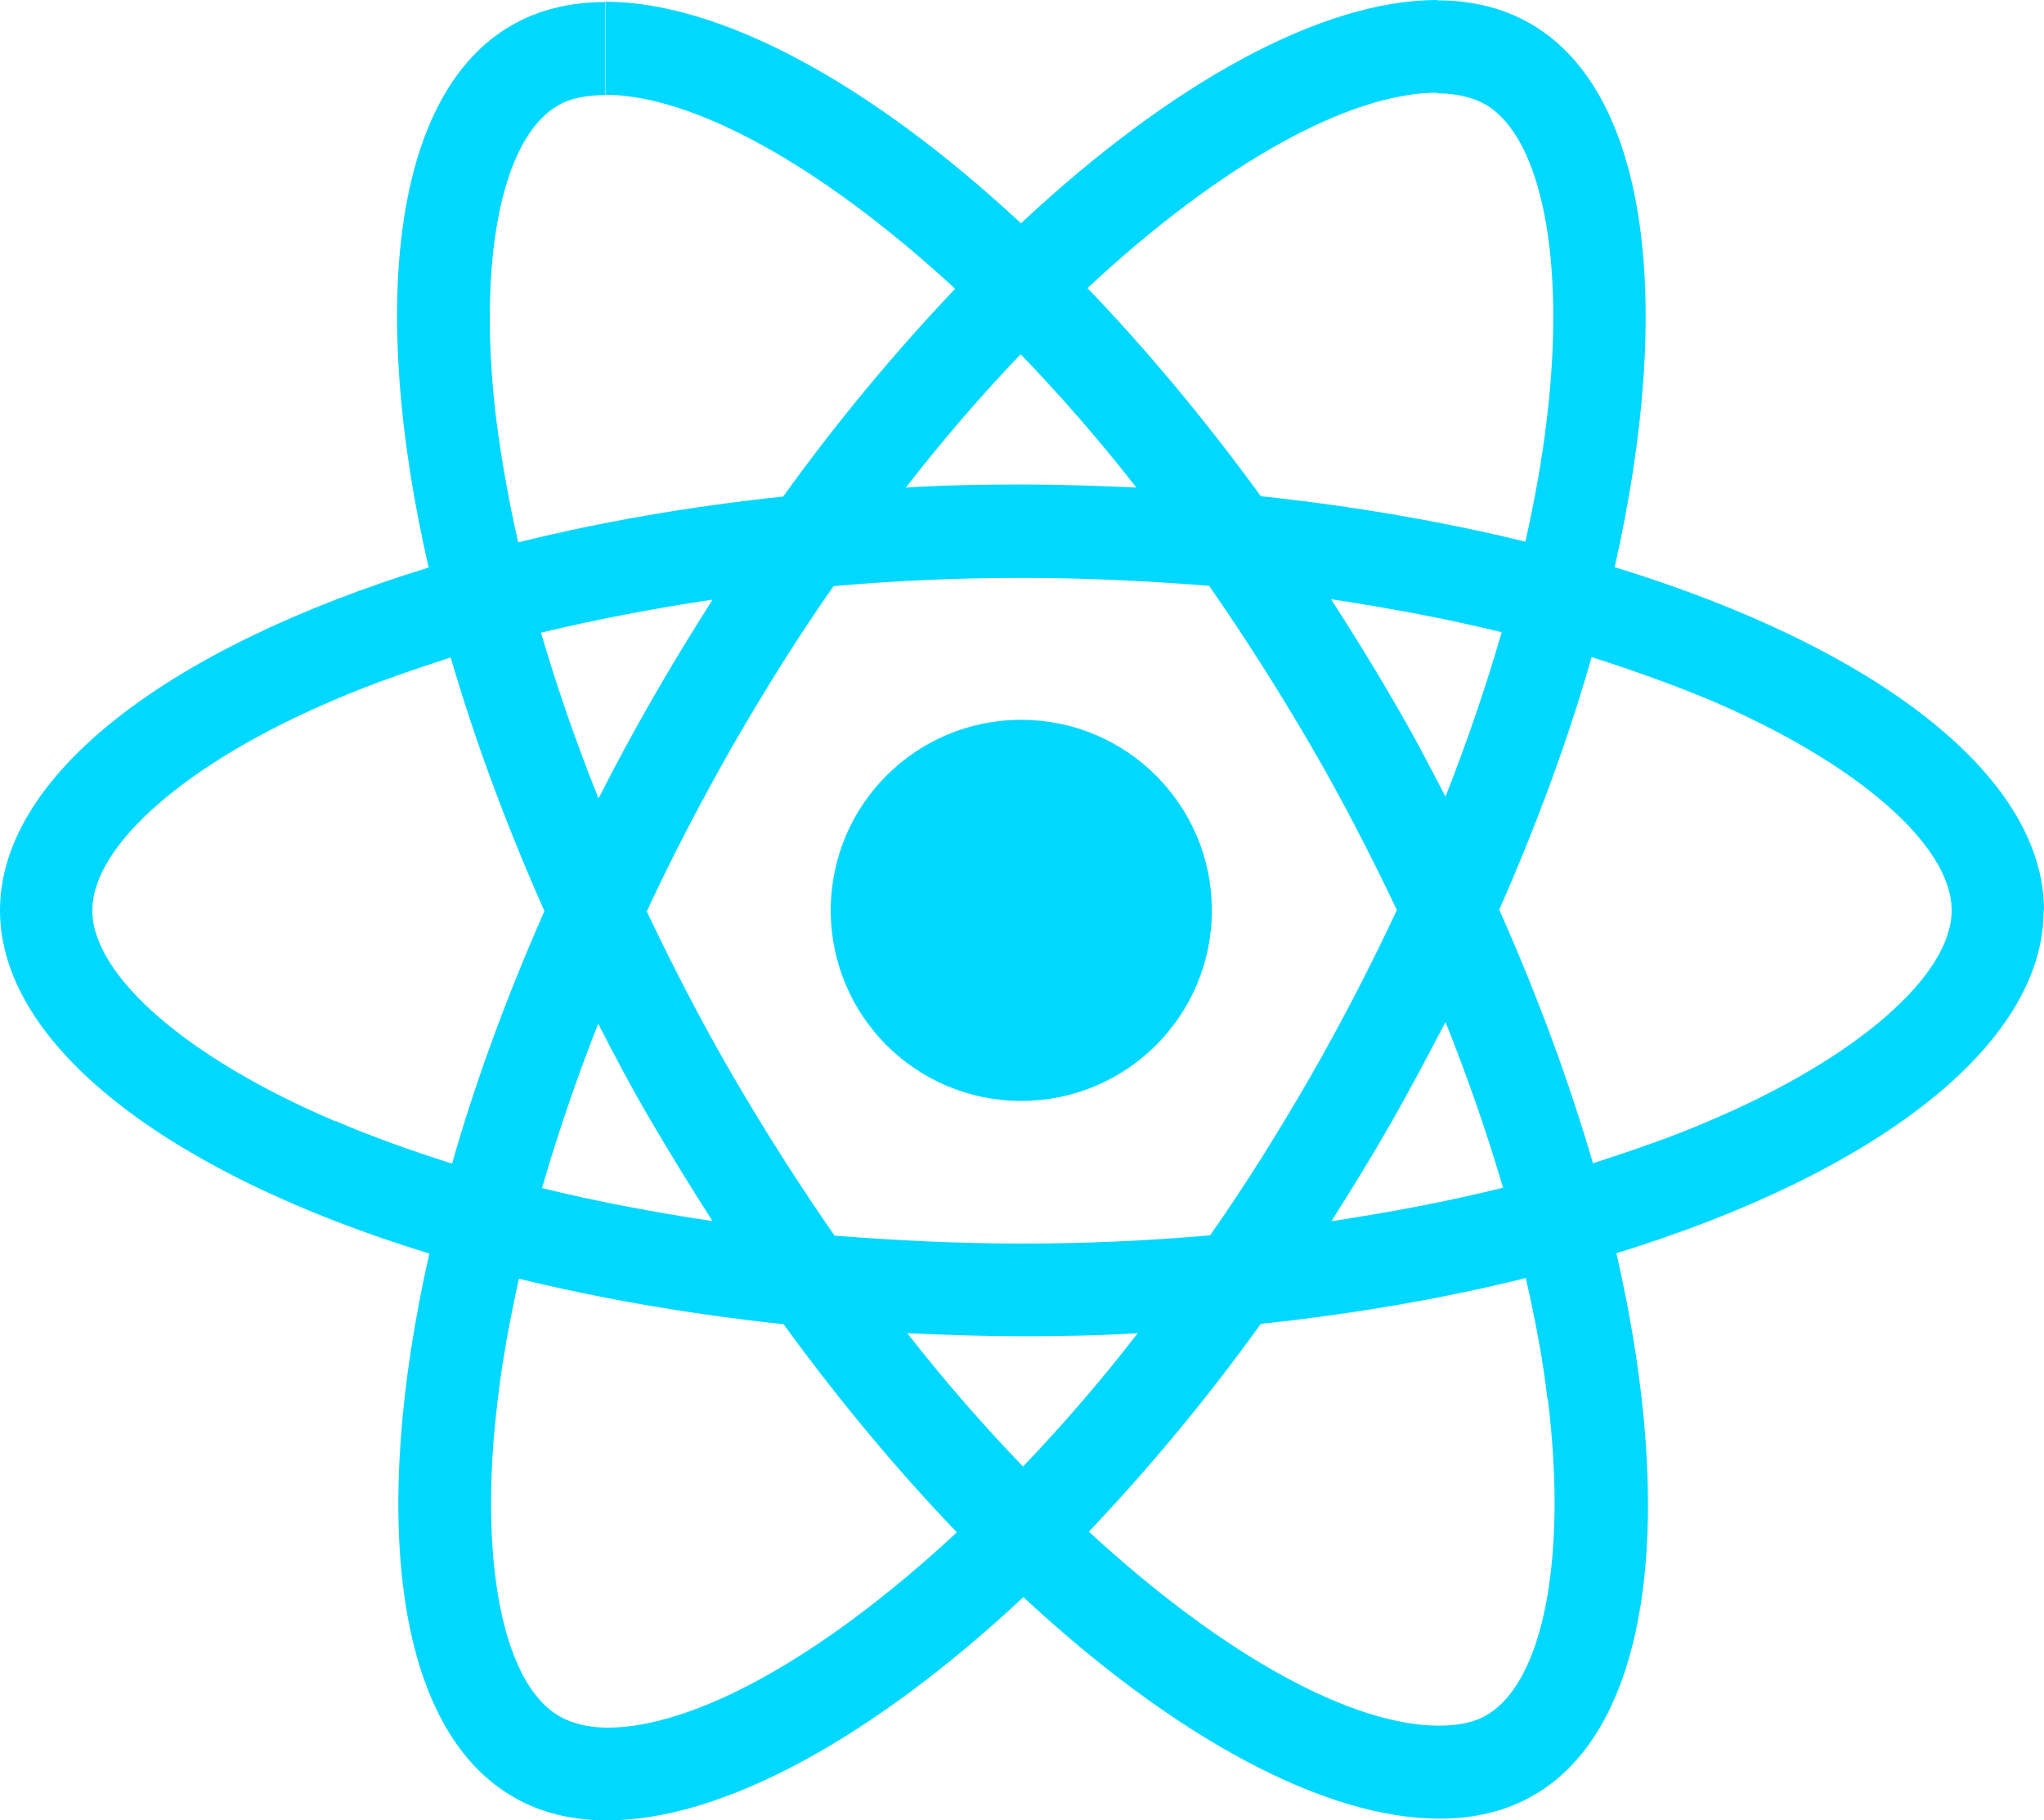 <svg xmlns="http://www.w3.org/2000/svg" id="Layer_2" data-name="Layer 2" viewBox="0 0 59.32 52.83"><defs><style>      .cls-1 {        fill: #00d8ff;        fill-rule: evenodd;        stroke-width: 0px;      }    </style></defs><g id="Layer_1-2" data-name="Layer 1"><path class="cls-1" d="M59.32,26.42c0-3.93-4.92-7.65-12.46-9.96,1.74-7.69.97-13.81-2.44-15.77-.79-.46-1.7-.68-2.71-.68v2.7c.56,0,1,.11,1.38.31,1.65.94,2.36,4.53,1.8,9.15-.13,1.13-.35,2.33-.62,3.55-2.37-.58-4.96-1.03-7.68-1.32-1.63-2.24-3.33-4.27-5.03-6.04,3.94-3.67,7.64-5.67,10.15-5.67V0h0c-3.33,0-7.68,2.37-12.08,6.48C25.23,2.39,20.89.05,17.56.05v2.7c2.5,0,6.21,1.99,10.16,5.63-1.69,1.78-3.38,3.79-4.99,6.03-2.73.29-5.32.74-7.69,1.33-.28-1.21-.48-2.38-.63-3.5-.57-4.62.13-8.21,1.77-9.17.36-.22.84-.31,1.39-.31V.06h0c-1.01,0-1.94.22-2.73.68-3.4,1.96-4.16,8.07-2.4,15.73C4.9,18.79,0,22.5,0,26.42s4.92,7.65,12.46,9.96c-1.74,7.69-.97,13.81,2.44,15.77.79.46,1.7.68,2.72.68,3.33,0,7.68-2.37,12.08-6.48,4.4,4.09,8.75,6.43,12.08,6.43,1.01,0,1.94-.22,2.73-.68,3.4-1.96,4.16-8.07,2.4-15.73,7.5-2.31,12.4-6.03,12.4-9.95h0ZM35.17,26.42c0-3.05-2.47-5.53-5.53-5.53s-5.53,2.47-5.53,5.53,2.47,5.53,5.53,5.53c3.06,0,5.53-2.48,5.53-5.53h0ZM43.58,18.35c-.45,1.56-1,3.17-1.63,4.77-.5-.97-1.01-1.94-1.58-2.9-.56-.97-1.15-1.91-1.74-2.83,1.72.26,3.37.57,4.96.96h0ZM38.04,31.23c-.94,1.63-1.91,3.18-2.92,4.62-1.8.16-3.63.24-5.46.24s-3.65-.09-5.44-.23c-1-1.44-1.98-2.97-2.93-4.6-.92-1.58-1.75-3.19-2.52-4.81.75-1.62,1.6-3.24,2.5-4.82.94-1.63,1.91-3.18,2.92-4.62,1.8-.16,3.63-.24,5.46-.24s3.65.09,5.44.23c1,1.44,1.98,2.97,2.93,4.6.92,1.58,1.75,3.19,2.52,4.81-.76,1.62-1.59,3.23-2.5,4.82h0ZM41.95,29.66c.65,1.62,1.21,3.24,1.67,4.81-1.58.39-3.25.71-4.98.97.59-.93,1.18-1.89,1.74-2.87.55-.97,1.07-1.95,1.57-2.91h0ZM29.69,42.56c-1.12-1.16-2.25-2.45-3.36-3.87,1.09.05,2.2.09,3.33.09s2.26-.02,3.36-.09c-1.09,1.41-2.22,2.71-3.33,3.87h0ZM20.69,35.44c-1.72-.26-3.37-.57-4.96-.96.45-1.56,1-3.17,1.63-4.77.5.97,1.01,1.94,1.58,2.9.57.97,1.15,1.91,1.74,2.83h0ZM29.62,10.28c1.12,1.16,2.25,2.45,3.36,3.87-1.09-.05-2.2-.09-3.33-.09s-2.26.02-3.36.09c1.09-1.41,2.22-2.71,3.33-3.87h0ZM20.68,17.4c-.59.93-1.18,1.89-1.74,2.87-.56.97-1.08,1.94-1.57,2.9-.65-1.62-1.21-3.24-1.67-4.81,1.59-.38,3.26-.7,4.99-.96h0ZM9.73,32.54c-4.28-1.82-7.05-4.22-7.05-6.12s2.77-4.31,7.05-6.12c1.04-.45,2.18-.84,3.35-1.22.69,2.37,1.6,4.84,2.72,7.36-1.11,2.52-2.01,4.97-2.68,7.33-1.2-.38-2.34-.79-3.39-1.24h0ZM16.24,49.81c-1.65-.94-2.36-4.53-1.8-9.15.13-1.13.35-2.33.62-3.55,2.37.58,4.96,1.03,7.68,1.32,1.63,2.24,3.33,4.27,5.03,6.04-3.94,3.66-7.64,5.67-10.16,5.67-.55-.01-1-.12-1.37-.33h0ZM44.92,40.6c.57,4.62-.13,8.21-1.77,9.17-.36.22-.84.31-1.39.31-2.5,0-6.21-1.99-10.16-5.63,1.69-1.78,3.38-3.79,4.99-6.03,2.73-.29,5.32-.74,7.69-1.33.28,1.22.5,2.39.63,3.52h0ZM49.58,32.54c-1.04.45-2.18.84-3.35,1.22-.69-2.37-1.6-4.84-2.72-7.36,1.11-2.52,2.01-4.97,2.68-7.33,1.2.38,2.33.79,3.4,1.23,4.28,1.82,7.05,4.22,7.05,6.12,0,1.9-2.78,4.31-7.06,6.12h0Z"></path></g></svg>